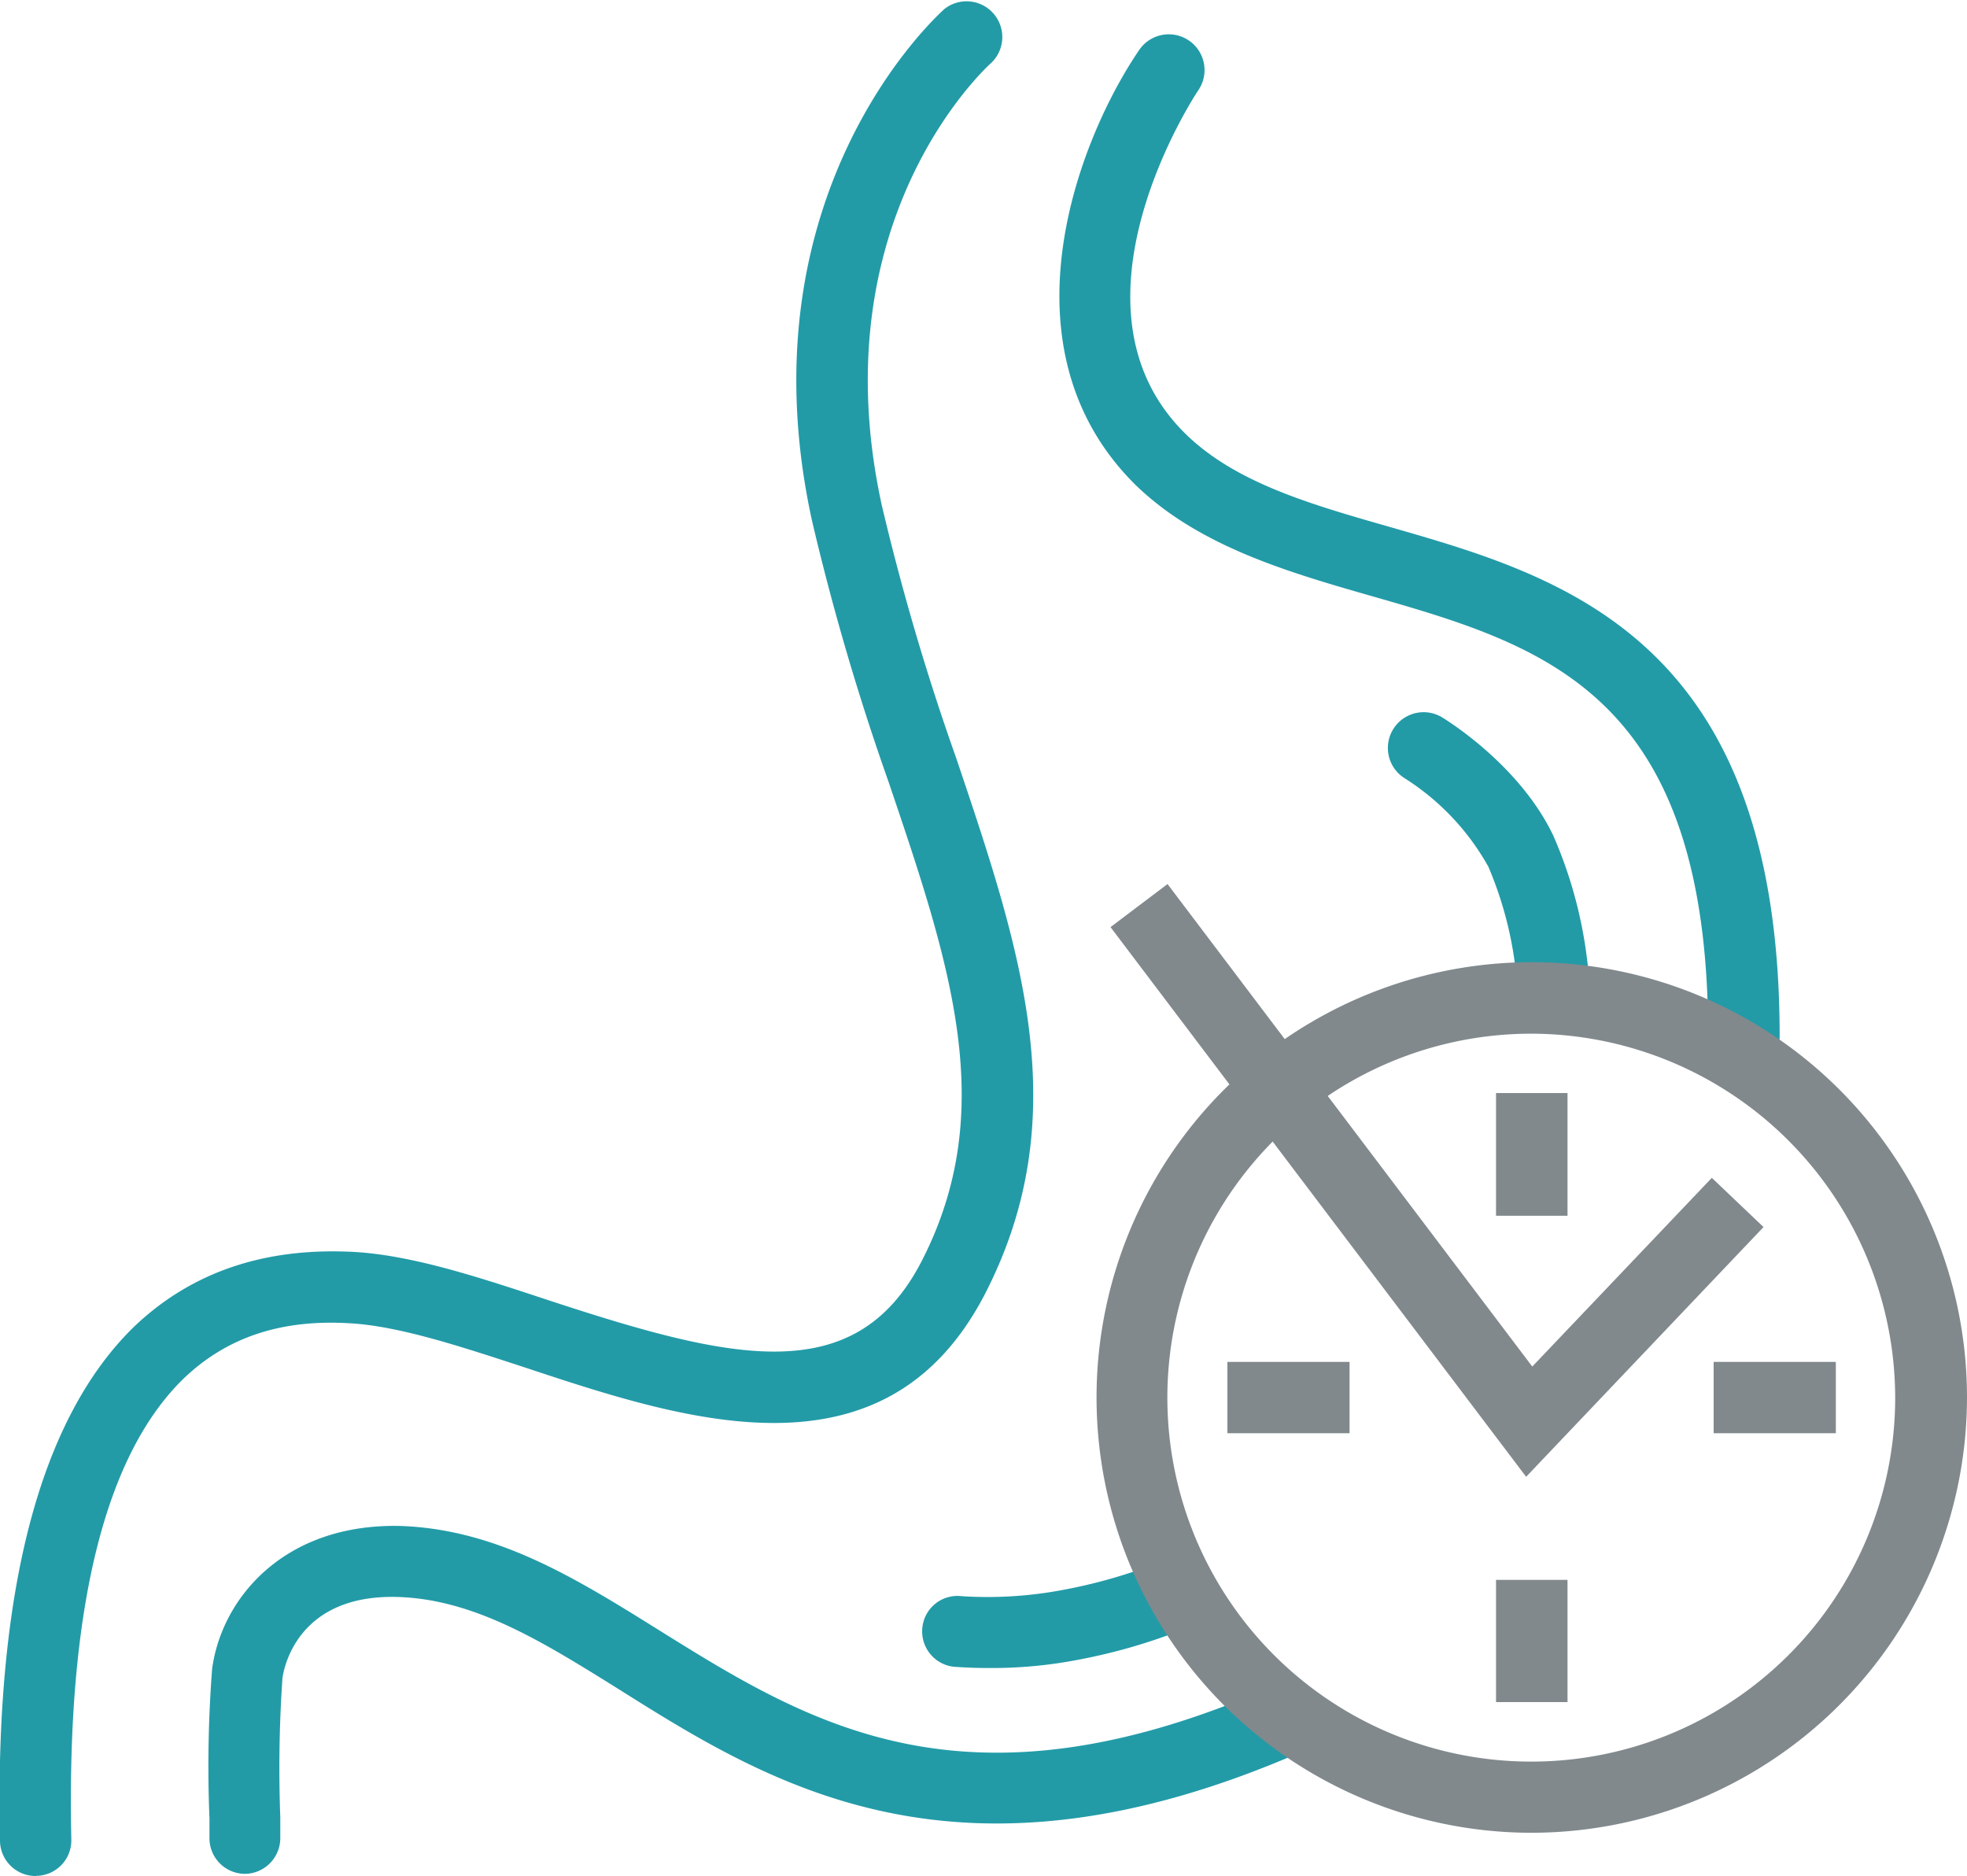 <svg id="Layer_1" data-name="Layer 1" xmlns="http://www.w3.org/2000/svg" viewBox="0 0 118.32 112.83"><defs><style>.cls-1{fill:#229ba7;}.cls-2{fill:#81898d;}</style></defs><title>gi</title><path class="cls-1" d="M2.17,112.83A2.14,2.14,0,0,1,0,110.73c-.34-15.06,2.4-25.48,8.13-31C11.6,76.46,16,75,21.37,75.3c3.51.22,7.45,1.52,11.62,2.9,11,3.61,18.44,5.4,22.44-2.33,4.69-9.11,1.75-17.84-2-28.9A148.92,148.92,0,0,1,48.84,31.3C44.55,11.64,56.31,1,56.81.54a2.15,2.15,0,0,1,2.85,3.21h0c-.43.38-10.36,9.52-6.62,26.63A144.77,144.77,0,0,0,57.52,45.6c3.89,11.54,7.25,21.51,1.72,32.24-6,11.56-18,7.61-27.59,4.43-3.91-1.28-7.59-2.5-10.55-2.68-4.14-.26-7.4.81-10,3.27-4.82,4.63-7.11,14-6.81,27.77a2.13,2.13,0,0,1-2.1,2.19Z"/><path class="cls-1" d="M14.74,112.7a2.14,2.14,0,0,1-2.14-2.15c0-.23,0-.64,0-1.18a76.71,76.71,0,0,1,.16-9c.58-4.3,4.4-8.79,11.4-8.59C29.91,92,34.6,94.9,39.57,98c9.09,5.67,18.48,11.54,37,3.42a2.15,2.15,0,0,1,1.72,3.94c-20.6,9-31.91,2-41-3.72-4.66-2.91-8.69-5.42-13.3-5.59-6.15-.21-6.93,4.36-7,4.88a79,79,0,0,0-.13,8.35c0,.58,0,1,0,1.27A2.15,2.15,0,0,1,14.74,112.7ZM104.9,64.46a2.15,2.15,0,0,1-2.15-2.15c0-20.66-9.88-23.49-20.35-26.49-5.06-1.45-10.3-3-14.06-6.62C60,21,64.79,8.48,68.53,3a2.15,2.15,0,0,1,3.55,2.43c-.13.19-8.63,13-.74,20.69,3,2.92,7.49,4.21,12.25,5.57,10.45,3,23.46,6.72,23.46,30.62A2.15,2.15,0,0,1,104.9,64.46Z"/><path class="cls-1" d="M93.44,61.83a2.14,2.14,0,0,1-2.15-2.07,22.31,22.31,0,0,0-1.76-7.63,14.87,14.87,0,0,0-5-5.3,2.15,2.15,0,0,1,2.21-3.69c.19.12,4.66,2.83,6.7,7.13a26.59,26.59,0,0,1,2.19,9.35,2.15,2.15,0,0,1-2.08,2.21Z"/><path class="cls-1" d="M59.42,100.32c-1.15,0-1.91-.07-2-.07a2.14,2.14,0,0,1-1.94-2.34A2.12,2.12,0,0,1,57.84,96h0a24.28,24.28,0,0,0,6.22-.4,31,31,0,0,0,5.07-1.41,2.13,2.13,0,0,1,2.81,1.13,2.16,2.16,0,0,1-1.13,2.82,34.26,34.26,0,0,1-5.88,1.67A27.31,27.31,0,0,1,59.42,100.32Z"/><path class="cls-2" d="M92.14,110.23a26.18,26.18,0,1,1,26.18-26.17A26.22,26.22,0,0,1,92.14,110.23Zm0-48.06A21.89,21.89,0,1,0,114,84.06,21.93,21.93,0,0,0,92.14,62.17Z"/><polygon class="cls-2" points="91.8 88.82 66.8 55.76 70.23 53.17 92.17 82.19 102.97 70.84 106.08 73.8 91.8 88.82"/><rect class="cls-2" x="89.99" y="95.02" width="4.3" height="7.35"/><rect class="cls-2" x="89.99" y="65.74" width="4.3" height="7.38"/><rect class="cls-2" x="73.83" y="81.91" width="7.35" height="4.29"/><rect class="cls-2" x="103.08" y="81.91" width="7.35" height="4.29"/></svg>